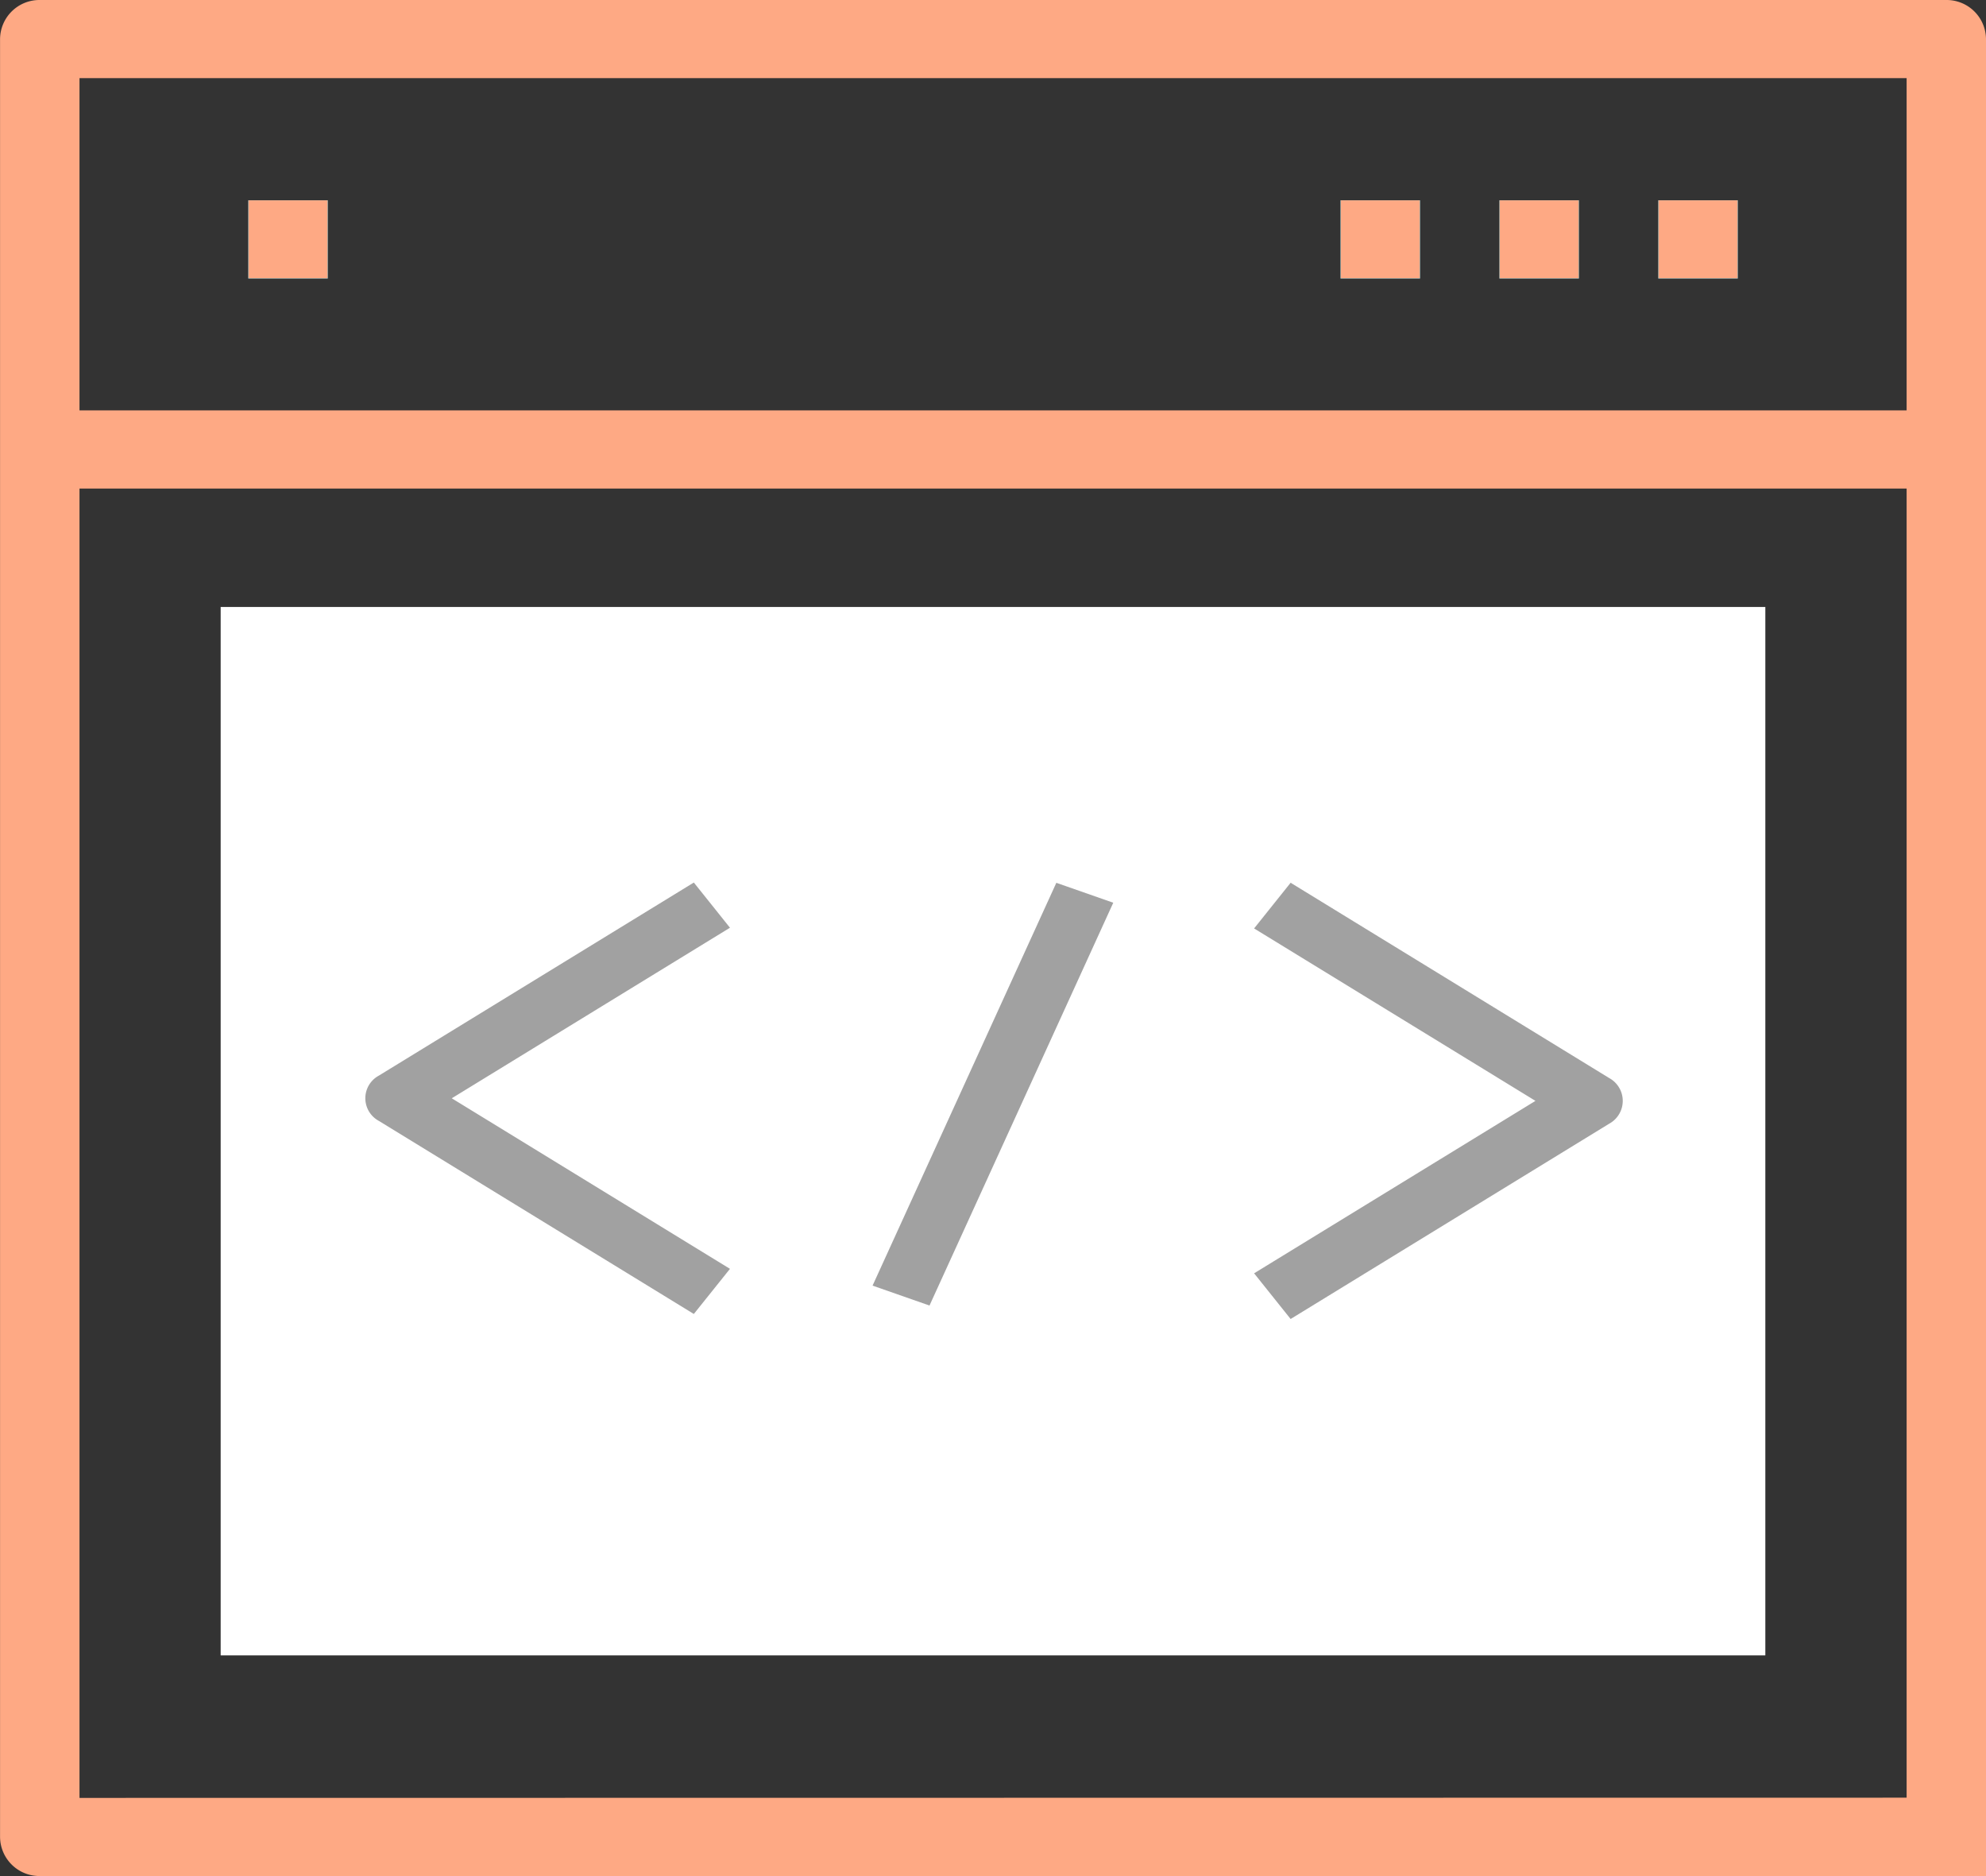 <svg xmlns="http://www.w3.org/2000/svg" width="36" height="34" viewBox="0 0 36 34">
  <rect x="0" y="0" width="36" height="34" fill="#333333" stroke="none"/>
  <g id="_2" data-name="2" transform="translate(-5.95 -13.816)">
    <rect id="Rectangle_1" data-name="Rectangle 1" width="1.44" height="1.417" transform="translate(10.451 17.446)" fill="#00c6fe"/>
    <rect id="Rectangle_2" data-name="Rectangle 2" width="1.44" height="1.417" transform="translate(36.01 17.446)" fill="#00c6fe"/>
    <rect id="Rectangle_3" data-name="Rectangle 3" width="1.44" height="1.417" transform="translate(33.13 17.446)" fill="#00c6fe"/>
    <rect id="Rectangle_4" data-name="Rectangle 4" width="1.44" height="1.417" transform="translate(30.25 17.446)" fill="#00c6fe"/>
    <rect id="Rectangle_197" data-name="Rectangle 197" width="28" height="19" transform="translate(9.95 24.816)" fill="#fff"/>
    <g id="Group_6" data-name="Group 6">
      <rect id="Rectangle_5" data-name="Rectangle 5" width="1.44" height="1.417" transform="translate(10.451 17.446)" fill="#fea984"/>
      <rect id="Rectangle_6" data-name="Rectangle 6" width="1.44" height="1.417" transform="translate(36.01 17.446)" fill="#fea984"/>
      <rect id="Rectangle_7" data-name="Rectangle 7" width="1.44" height="1.417" transform="translate(33.13 17.446)" fill="#fea984"/>
      <rect id="Rectangle_8" data-name="Rectangle 8" width="1.44" height="1.417" transform="translate(30.25 17.446)" fill="#fea984"/>
    </g>
    <path id="Path_17" data-name="Path 17" d="M19.182,37.1l-5.043-3.091,5.043-3.091-.655-.819-5.711,3.5a.466.466,0,0,0,0,.819l5.711,3.5Zm0,0" transform="translate(0 -0.289)" fill="#a1a1a1"/>
    <path id="Path_18" data-name="Path 18" d="M29.345,37.966l5.774-3.539a.471.471,0,0,0,0-.828l-5.774-3.539-.662.828,5.1,3.125-5.1,3.125Zm0,0" transform="translate(0 -0.246)" fill="#a1a1a1"/>
    <path id="Path_19" data-name="Path 19" d="M21.4,37.155l3.331-7.3,1.032.361-3.331,7.3Zm0,0" transform="translate(0.367 -0.04)" fill="#a1a1a1"/>
    <path id="Path_20" data-name="Path 20" d="M41.95,47.816V14.524a.714.714,0,0,0-.72-.708H6.671a.714.714,0,0,0-.72.708V47.107a.714.714,0,0,0,.72.708H41.95M7.391,15.232h33.12v6.021H7.391Zm0,31.167V22.67h33.12l0,23.725Z" fill="#fea984"/>
  </g>
</svg>
